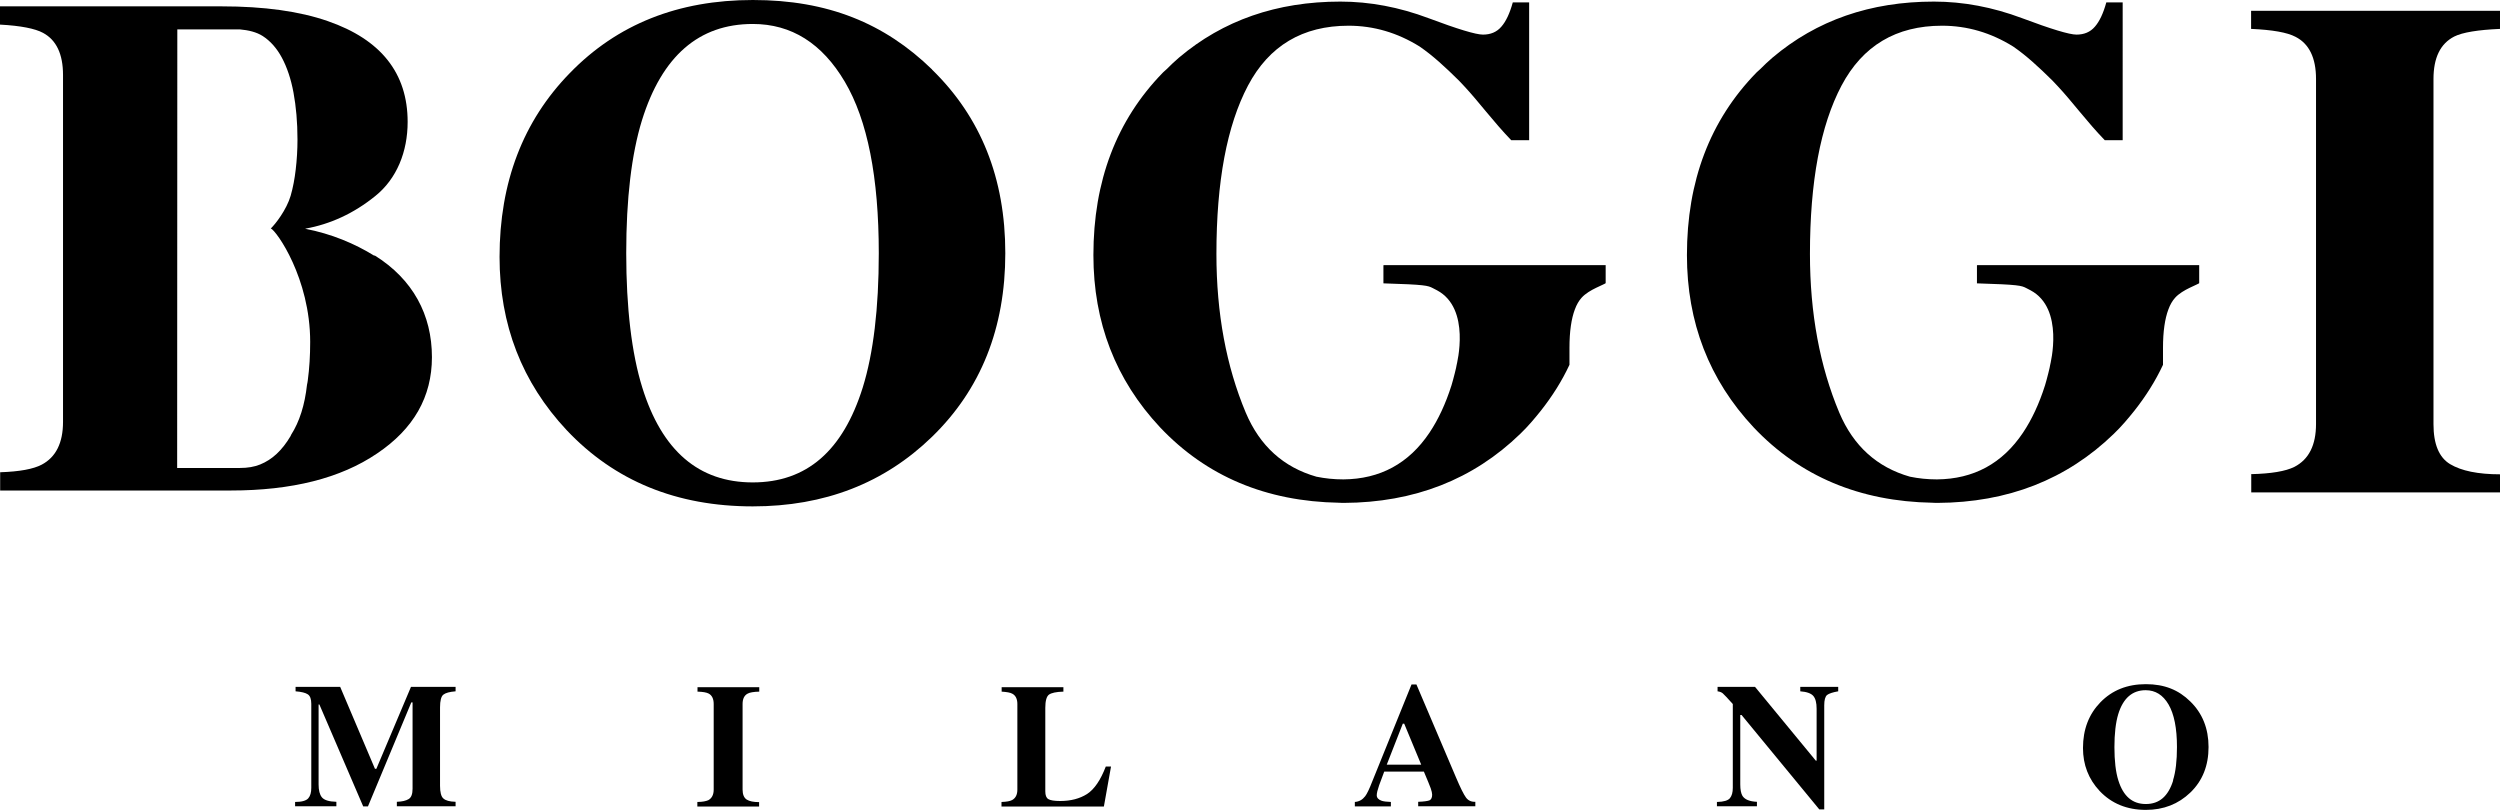 <?xml version="1.0" encoding="UTF-8"?>
<svg id="Livello_1" xmlns="http://www.w3.org/2000/svg" viewBox="0 0 157.49 51.02">
  <g>
    <path d="M18.59,50.52c.42,0,.7-.08.83-.23.13-.15.19-.37.19-.66v-5.29c0-.3-.07-.5-.22-.6-.15-.1-.4-.16-.77-.19v-.28h2.81l2.19,5.16h.09l2.18-5.16h2.81v.28c-.38.03-.63.1-.77.21-.14.11-.21.38-.21.81v4.93c0,.41.07.68.21.8.14.13.39.2.77.21v.28h-3.7v-.28c.33-.01.58-.07.74-.17.17-.1.25-.32.25-.65v-5.44h-.08l-2.73,6.55h-.3l-2.76-6.42h-.05v5.04c0,.37.07.64.21.81.14.17.44.27.91.28v.28h-2.6v-.28Z"/>
    <path d="M43.94,50.52c.32,0,.54-.05.68-.11.22-.12.34-.34.34-.67v-5.39c0-.33-.11-.55-.32-.66-.13-.07-.36-.11-.7-.12v-.28h3.89v.28c-.35.01-.59.05-.72.12-.22.11-.33.33-.33.66v5.39c0,.31.09.52.26.63.17.11.44.16.78.16v.28h-3.89v-.28Z"/>
    <path d="M63.11,50.52c.3-.01.52-.05.65-.12.22-.12.33-.34.33-.66v-5.39c0-.32-.11-.54-.32-.65-.12-.07-.35-.11-.67-.13v-.28h3.89v.28c-.45.01-.76.08-.91.19-.15.11-.23.39-.23.83v5.26c0,.25.06.41.19.49.13.08.38.12.75.12.67,0,1.23-.15,1.69-.44.46-.3.85-.87,1.18-1.73h.33l-.45,2.52h-6.45v-.28Z"/>
    <path d="M85.35,50.52c.27-.02.48-.14.65-.36.11-.14.26-.45.45-.94l2.47-6.1h.31l2.49,5.85c.28.66.49,1.08.63,1.27.14.19.33.28.59.27v.28h-3.6v-.28c.36-.01.6-.05.71-.09.11-.05.17-.17.17-.36,0-.09-.03-.22-.09-.4-.04-.11-.09-.23-.15-.38l-.28-.67h-2.5c-.16.44-.27.73-.32.86-.1.29-.15.49-.15.63,0,.16.11.28.32.35.13.04.32.06.57.07v.28h-2.27v-.28ZM89.53,48.17l-1.07-2.58h-.09l-1.01,2.58h2.17Z"/>
    <path d="M108.18,50.52c.41-.01.68-.09.8-.24.12-.15.18-.36.18-.65v-5.28c-.34-.38-.55-.6-.63-.67-.08-.07-.19-.11-.33-.13v-.28h2.36l3.83,4.65h.05v-3.27c0-.38-.07-.65-.21-.81-.14-.16-.41-.26-.82-.29v-.28h2.39v.28c-.35.06-.58.14-.7.23-.12.1-.18.32-.18.65v6.56h-.31l-4.9-5.95h-.08v4.37c0,.34.05.58.14.73.15.23.45.35.91.37v.28h-2.52v-.28Z"/>
    <path d="M137.98,44.19c.76.74,1.15,1.7,1.15,2.87s-.38,2.13-1.15,2.87c-.75.72-1.68,1.09-2.8,1.09-1.19,0-2.16-.4-2.91-1.19-.7-.75-1.05-1.65-1.05-2.71,0-1.17.37-2.13,1.1-2.88.74-.76,1.69-1.14,2.86-1.14s2.06.36,2.8,1.09ZM136.89,49.16c.17-.54.25-1.24.25-2.1,0-1.19-.18-2.08-.53-2.68-.35-.6-.83-.9-1.44-.9-.84,0-1.42.5-1.73,1.51-.16.53-.24,1.23-.24,2.08s.08,1.57.25,2.1c.31.99.88,1.48,1.73,1.48s1.41-.49,1.72-1.48Z"/>
  </g>
  <path d="M87.15,16.72v1.13c2.65.08,2.8.14,3.11.3.08.04.16.08.27.14,2.15,1.15,1.24,4.64,1.23,4.71,0,.07-.2.88-.32,1.27-.37,1.17-.84,2.17-1.39,2.99-1.3,1.94-3.11,2.92-5.42,2.94-.6,0-1.16-.06-1.7-.17-2.07-.59-3.56-1.93-4.45-4.03-1.23-2.93-1.85-6.26-1.85-10,0-4.56.66-8.09,1.99-10.61,1.33-2.51,3.44-3.77,6.33-3.77,1.59,0,3.08.44,4.48,1.31.83.57,1.61,1.29,2.48,2.15.11.11.22.24.33.35.91.97,1.82,2.22,2.96,3.4h1.13V.15h-1.03c-.19.69-.43,1.2-.72,1.53-.29.34-.68.5-1.16.5-.45,0-1.6-.35-3.44-1.04-1.84-.69-3.69-1.04-5.54-1.04-4.01,0-7.39,1.18-10.17,3.53-.27.23-.53.48-.78.73-.07.07-.14.12-.21.19,0,0-.02.02-.03.03-2.92,3-4.37,6.83-4.37,11.49,0,4.24,1.4,7.86,4.2,10.85,2.92,3.09,6.69,4.67,11.27,4.75h0c.07,0,.14.01.22.01.01,0,.03,0,.04,0,.01,0,.03,0,.04,0h0c4.44-.02,8.15-1.47,11.12-4.35.48-.46.9-.96,1.3-1.46.71-.9,1.32-1.86,1.8-2.89v-1.08c0-1.02.12-1.83.34-2.41.11-.3.25-.54.42-.73.24-.27.61-.48.92-.63.34-.17.61-.27.6-.3v-1.13h-13.98Z"/>
  <path d="M124.54,16.72v1.13c2.65.08,2.8.14,3.11.3.08.04.16.08.27.14,2.15,1.15,1.24,4.64,1.23,4.71,0,.07-.2.88-.32,1.27-.37,1.17-.84,2.17-1.39,2.99-1.3,1.94-3.11,2.92-5.42,2.94-.6,0-1.16-.06-1.7-.17-2.07-.59-3.56-1.93-4.45-4.03-1.23-2.93-1.85-6.26-1.85-10,0-4.56.66-8.09,1.99-10.61,1.33-2.51,3.44-3.77,6.33-3.77,1.59,0,3.08.44,4.48,1.31.83.57,1.61,1.29,2.48,2.15.11.11.22.24.33.35.91.97,1.82,2.22,2.96,3.4h1.13V.15h-1.03c-.19.69-.43,1.2-.72,1.53-.29.34-.68.5-1.16.5-.45,0-1.6-.35-3.44-1.04-1.84-.69-3.69-1.04-5.54-1.04-4.01,0-7.39,1.18-10.17,3.53-.27.23-.53.48-.78.73-.07.07-.14.12-.21.19,0,0-.02.02-.03.03-2.92,3-4.37,6.83-4.37,11.49,0,4.24,1.4,7.86,4.2,10.85,2.92,3.09,6.69,4.67,11.27,4.75h0c.07,0,.14.01.22.01.01,0,.03,0,.04,0,.01,0,.03,0,.04,0h0c4.44-.02,8.15-1.47,11.12-4.35.48-.46.9-.96,1.3-1.46.71-.9,1.32-1.86,1.8-2.89v-1.08c0-1.02.12-1.83.34-2.41.11-.3.25-.54.42-.73.24-.27.61-.48.92-.63.34-.17.61-.27.6-.3v-1.13h-13.98Z"/>
  <path d="M58.71,4.38c3.08,3,4.62,6.85,4.62,11.57s-1.54,8.58-4.62,11.57c-3.01,2.92-6.77,4.38-11.29,4.38-4.79,0-8.7-1.6-11.72-4.8-2.82-3.01-4.23-6.65-4.23-10.91,0-4.7,1.48-8.57,4.43-11.59,2.98-3.07,6.82-4.6,11.53-4.6s8.29,1.46,11.29,4.38ZM54.35,24.41c.67-2.16,1.01-4.98,1.01-8.46,0-4.78-.71-8.38-2.14-10.8-1.43-2.42-3.36-3.64-5.8-3.64-3.39,0-5.72,2.02-6.98,6.07-.66,2.15-.99,4.94-.99,8.37s.34,6.31,1.01,8.46c1.24,3.99,3.56,5.98,6.96,5.98s5.68-1.99,6.93-5.98Z"/>
  <path d="M141.8,29.87c1.27-.03,2.18-.18,2.74-.46.91-.47,1.36-1.37,1.36-2.7V4.97c0-1.32-.43-2.21-1.29-2.65-.53-.28-1.46-.44-2.8-.5V.68h15.69v1.14c-1.4.06-2.37.22-2.89.48-.88.45-1.31,1.34-1.31,2.68v21.74c0,1.26.35,2.1,1.05,2.52.7.42,1.75.64,3.16.64v1.14h-15.69v-1.14Z"/>
  <path d="M23.58,16.11c-1.23-.76-2.69-1.38-4.36-1.7h0c1.59-.29,3.06-.96,4.42-2.06,1.36-1.09,2.04-2.8,2.04-4.67,0-3.07-1.68-5.19-5.03-6.35-1.78-.62-4.01-.93-6.7-.93H0v1.15c1.31.07,2.21.25,2.71.52.84.45,1.26,1.34,1.26,2.65v21.86c0,1.32-.45,2.22-1.34,2.69-.53.28-1.4.44-2.62.48v1.15h14.53c3.84,0,6.91-.77,9.21-2.33,2.31-1.55,3.46-3.57,3.46-6.07,0-2.67-1.2-4.91-3.61-6.41ZM19.39,23.96c-.01.1-.03.18-.05.28-.14,1.27-.47,2.32-1,3.15-.02.03-.03.06-.04.09-.26.44-.55.81-.87,1.11-.32.3-.67.52-1.04.67-.37.15-.79.22-1.27.22h-3.96s.01-27.63.01-27.63h3.93c.56.05,1.06.17,1.45.42.48.31.89.77,1.21,1.37.32.6.57,1.33.73,2.2.16.87.25,1.85.25,2.95,0,.66-.04,1.28-.11,1.88-.07.6-.17,1.14-.32,1.66-.26.89-.97,1.8-1.25,2.06.35.14,2.48,3.13,2.48,7.15,0,.87-.05,1.67-.15,2.41Z"/>
</svg>